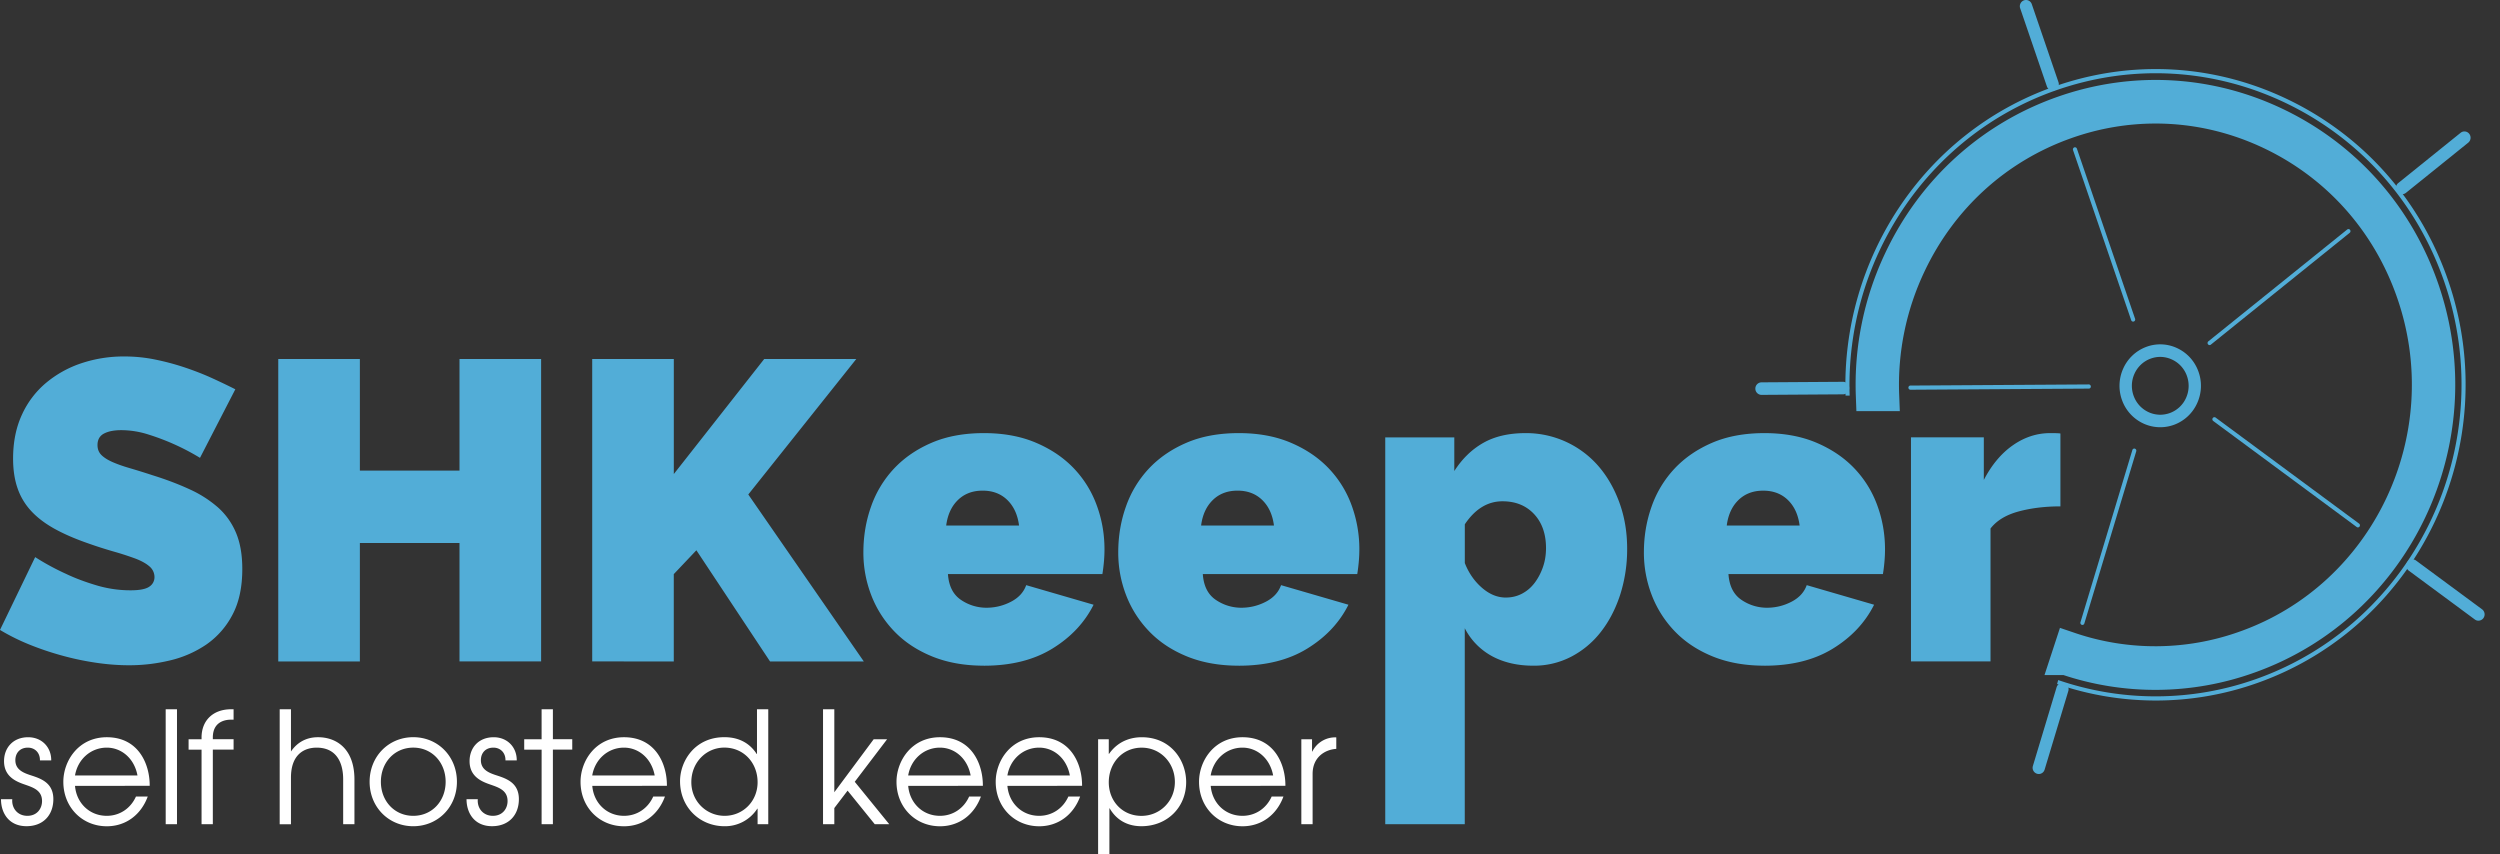 <svg xmlns="http://www.w3.org/2000/svg" width="161" height="55" fill="none"><rect width="100%" height="100%" fill="#333333" stroke="none"/><path fill="#52ADD7" d="M12.88 29.485a15 15 0 0 0-1.67-.877 15 15 0 0 0-1.63-.618 5.8 5.8 0 0 0-1.766-.288q-.701 0-1.118.22-.416.22-.417.74 0 .383.243.632.242.246.7.452.46.205 1.118.398c.441.13.938.282 1.495.465q1.32.412 2.387.907a7.4 7.4 0 0 1 1.818 1.164q.754.673 1.16 1.633.404.96.404 2.331 0 1.757-.634 2.948a5.3 5.3 0 0 1-1.67 1.907 7 7 0 0 1-2.344 1.03q-1.308.315-2.627.314-1.05.001-2.156-.164-1.106-.163-2.196-.465a19 19 0 0 1-2.103-.712A13.5 13.5 0 0 1 0 40.568l2.265-4.69q.943.603 1.968 1.07.862.413 1.956.74 1.09.329 2.225.328.863 0 1.2-.234a.72.72 0 0 0 .335-.616.9.9 0 0 0-.336-.7q-.335-.286-.93-.507a19 19 0 0 0-1.36-.439 28 28 0 0 1-1.631-.522q-1.268-.439-2.183-.946C2.9 33.712 2.394 33.33 2 32.9a4.1 4.1 0 0 1-.874-1.469Q.844 30.61.843 29.54q0-1.618.579-2.854a5.8 5.8 0 0 1 1.577-2.057 7 7 0 0 1 2.278-1.248 8.6 8.6 0 0 1 2.709-.425q1.051-.002 2.048.207.998.206 1.926.522.931.315 1.739.686.809.371 1.456.699zm21.968-6.365v19.476h-5.256V34.97h-6.416v7.627H17.92V23.12h5.256v7.186h6.416V23.12zm3.29 19.476V23.12h5.256v7.407l5.821-7.407h5.93l-6.955 8.725 7.439 10.752H49.59l-4.743-7.16-1.456 1.537v5.623zm25.227.274q-1.859 0-3.316-.588-1.456-.59-2.44-1.606a6.9 6.9 0 0 1-1.495-2.332 7.6 7.6 0 0 1-.512-2.77q0-1.564.499-2.964a6.9 6.9 0 0 1 1.482-2.442q.984-1.042 2.426-1.659t3.356-.616q1.888-.001 3.343.616t2.44 1.646a6.8 6.8 0 0 1 1.481 2.385c.334.907.5 1.85.5 2.84q0 .413-.04.837t-.095.753h-9.946c.053.77.333 1.32.835 1.66a2.9 2.9 0 0 0 1.643.508q.837-.001 1.578-.385.741-.383.983-1.07l4.34 1.261q-.865 1.728-2.657 2.827-1.791 1.1-4.405 1.1m2.262-9.025q-.134-1.041-.755-1.646-.62-.604-1.591-.603-.97 0-1.591.603-.622.605-.756 1.646zm14.151 9.024q-1.858 0-3.316-.588-1.456-.59-2.439-1.606a6.9 6.9 0 0 1-1.496-2.332 7.6 7.6 0 0 1-.512-2.77q0-1.564.5-2.964a6.9 6.9 0 0 1 1.481-2.442q.984-1.042 2.426-1.659t3.356-.616q1.888-.001 3.343.616t2.44 1.646a6.8 6.8 0 0 1 1.482 2.385 8.2 8.2 0 0 1 .499 2.84q0 .413-.04.837t-.095.753h-9.946c.053.77.333 1.32.835 1.66a2.9 2.9 0 0 0 1.643.508q.837-.001 1.578-.385.741-.383.983-1.07l4.34 1.261q-.865 1.728-2.657 2.827-1.787 1.1-4.405 1.1m2.265-9.025q-.133-1.041-.756-1.646-.621-.604-1.59-.603-.971 0-1.591.603-.622.605-.756 1.646zm16.709 9.024q-1.536 0-2.669-.615a4.24 4.24 0 0 1-1.752-1.797V53.08H89.21V28.168h4.447v2.167q.754-1.179 1.86-1.81t2.722-.632a6.16 6.16 0 0 1 4.688 2.111q.861.989 1.361 2.36t.5 2.963a9.6 9.6 0 0 1-.458 3.004q-.458 1.384-1.265 2.402a5.8 5.8 0 0 1-1.914 1.576 5.2 5.2 0 0 1-2.399.562m-1.778-4.389q.566 0 1.038-.247.472-.246.809-.686.336-.44.539-1.014c.135-.381.203-.796.203-1.234q0-1.371-.769-2.195-.769-.822-2.034-.823-1.431 0-2.426 1.482v2.496q.377.96 1.104 1.592.727.63 1.536.63m16.657 4.387q-1.858 0-3.316-.588-1.456-.59-2.44-1.606a6.95 6.95 0 0 1-1.495-2.332 7.6 7.6 0 0 1-.513-2.77q0-1.564.5-2.963a6.9 6.9 0 0 1 1.482-2.442q.983-1.041 2.426-1.66 1.442-.616 3.356-.616 1.887 0 3.343.616 1.454.617 2.439 1.646a6.8 6.8 0 0 1 1.482 2.386q.5 1.357.5 2.84 0 .412-.04.836a10 10 0 0 1-.095.753h-9.947c.053.77.333 1.32.835 1.66a2.9 2.9 0 0 0 1.644.508q.837-.001 1.578-.385.74-.383.983-1.07l4.339 1.261q-.865 1.728-2.656 2.827-1.788 1.1-4.405 1.1m2.265-9.025q-.134-1.041-.756-1.646-.622-.603-1.591-.602-.97 0-1.591.602-.622.605-.756 1.646zm16.793-1.236q-1.483 0-2.696.329-1.213.33-1.804 1.097v8.558h-5.122v-14.43h4.691v2.744c.502-.968 1.128-1.716 1.873-2.235q1.118-.782 2.413-.782.513.001.647.026v4.694z"/><path fill="#fff" d="M.791 51.469c-.05.56.325 1.07.973 1.07.618 0 .943-.46.943-.95 0-.669-.531-.86-1.041-1.04-.56-.19-1.406-.49-1.406-1.53 0-.86.581-1.541 1.554-1.541.885 0 1.493.65 1.485 1.49h-.727c.01-.49-.325-.82-.777-.82-.51 0-.806.349-.806.809 0 .63.55.83 1.052.99.64.21 1.395.49 1.395 1.52 0 1-.629 1.74-1.73 1.74-1.121 0-1.642-.832-1.642-1.74h.727zm4.04-.861c.087 1.09.915 1.931 2.046 1.931.845 0 1.543-.49 1.878-1.24h.759c-.434 1.181-1.417 1.913-2.635 1.913-1.583 0-2.8-1.221-2.8-2.862 0-1.35.972-2.872 2.8-2.872 2.035 0 2.772 1.72 2.762 3.13zm4.022-.67c-.206-1.11-1.041-1.79-1.976-1.79-1.034 0-1.869.75-2.046 1.79zm1.817-4.262h.728v7.404h-.727zm2.31 2.601h-.835v-.67h.835v-.11c0-1.07.708-1.821 1.915-1.821h.148v.67h-.148c-.216 0-1.189.018-1.189 1.15v.11h1.337v.67h-1.337v4.804h-.726zm5.032-2.601h.726v2.721c.344-.51.904-.92 1.74-.92 1.217 0 2.348.77 2.348 2.722v2.88H22.1V50.2c0-.4-.03-2.052-1.71-2.052-.748 0-1.652.39-1.652 1.931v3.002h-.726zm11.414 4.671c0 1.63-1.229 2.862-2.812 2.862s-2.811-1.232-2.811-2.862 1.218-2.872 2.811-2.872c1.594 0 2.812 1.242 2.812 2.872m-4.897 0c0 1.24.875 2.192 2.085 2.192s2.085-.95 2.085-2.192c0-1.24-.874-2.2-2.085-2.2s-2.085.96-2.085 2.2m6.241 1.122c-.05.56.326 1.07.973 1.07.618 0 .944-.46.944-.95 0-.669-.532-.86-1.042-1.04-.56-.19-1.405-.49-1.405-1.53 0-.86.578-1.541 1.553-1.541.886 0 1.493.65 1.485 1.49h-.726c.01-.49-.325-.82-.777-.82-.513 0-.806.349-.806.809 0 .63.55.83 1.051.99.64.21 1.396.49 1.396 1.52 0 1-.63 1.74-1.731 1.74-1.12 0-1.641-.832-1.641-1.74h.727zm4.11-3.192h-1.121v-.67h1.12v-1.931h.727v1.93h1.247v.67h-1.247v4.804h-.727zm3.263 2.331c.087 1.09.914 1.931 2.045 1.931.845 0 1.543-.49 1.879-1.24h.755c-.433 1.181-1.416 1.913-2.634 1.913-1.583 0-2.801-1.221-2.801-2.862 0-1.35.972-2.872 2.8-2.872 2.035 0 2.773 1.72 2.762 3.13zm4.019-.67c-.206-1.11-1.041-1.79-1.977-1.79-1.033 0-1.868.75-2.045 1.79zm7.314 3.142h-.687v-1h-.02a2.47 2.47 0 0 1-2.104 1.129c-1.602 0-2.87-1.221-2.87-2.902 0-1.28.943-2.832 2.851-2.832.441 0 1.435.07 2.085 1.081h.019v-2.88h.726zm-4.954-2.711c0 1.261.993 2.17 2.143 2.17 1.189 0 2.124-.941 2.124-2.162 0-1.261-.904-2.232-2.143-2.232-1.17.002-2.124.952-2.124 2.224m8.481-4.693h.727v5.344l2.536-3.413h.864l-2.084 2.74 2.222 2.733h-.933l-1.75-2.163-.855 1.122v1.04h-.727zm5.485 4.932c.09 1.09.914 1.931 2.045 1.931.845 0 1.543-.49 1.879-1.24h.758c-.433 1.181-1.416 1.913-2.635 1.913-1.582 0-2.8-1.221-2.8-2.862 0-1.35.972-2.872 2.8-2.872 2.035 0 2.772 1.72 2.762 3.13zm4.021-.67c-.206-1.11-1.04-1.79-1.976-1.79-1.033 0-1.869.75-2.046 1.79zm2.368.67c.09 1.09.914 1.931 2.045 1.931.846 0 1.544-.49 1.88-1.24h.758c-.434 1.181-1.417 1.913-2.635 1.913-1.583 0-2.801-1.221-2.801-2.862 0-1.35.973-2.872 2.801-2.872 2.035 0 2.772 1.72 2.761 3.13zm4.022-.67c-.206-1.11-1.041-1.79-1.977-1.79-1.033 0-1.868.75-2.045 1.79zm1.819-2.331h.687v.941h.018c.669-.95 1.612-1.07 2.104-1.07 1.886 0 2.862 1.5 2.862 2.89 0 1.63-1.23 2.84-2.88 2.84-1.309 0-1.858-.83-2.046-1.15h-.018V55h-.727zm.687 2.773c0 1.21.874 2.162 2.103 2.162 1.19 0 2.154-.941 2.154-2.181s-.933-2.211-2.133-2.211c-1.25-.003-2.124.998-2.124 2.23m6.565.228c.088 1.09.915 1.931 2.046 1.931.846 0 1.543-.49 1.879-1.24h.758c-.433 1.181-1.416 1.913-2.634 1.913-1.583 0-2.801-1.221-2.801-2.862 0-1.35.972-2.872 2.8-2.872 2.036 0 2.773 1.72 2.762 3.13zm4.02-.67c-.206-1.11-1.041-1.79-1.976-1.79-1.034 0-1.869.75-2.046 1.79zm1.818-2.331h.687v.79h.019a1.64 1.64 0 0 1 1.543-.909v.74c-.687.04-1.525.5-1.525 1.611v3.24h-.726v-5.472z"/><path fill="#52ADD7" stroke="#52ADD7" stroke-miterlimit="10" stroke-width="2" d="M156.099 18.66c-1.607-4.698-4.918-8.48-9.32-10.645s-9.368-2.458-13.987-.82-8.332 5.005-10.459 9.486a18.8 18.8 0 0 0-1.818 8.797h.793a18 18 0 0 1 1.738-8.448c2.035-4.287 5.589-7.508 10.008-9.074 1.886-.67 3.831-1 5.771-1 2.603 0 5.195.6 7.608 1.786 4.212 2.07 7.378 5.688 8.915 10.185 3.177 9.28-1.659 19.46-10.778 22.69a17.1 17.1 0 0 1-11.273.09l-.251.766a17.85 17.85 0 0 0 11.783-.092c9.534-3.38 14.589-14.02 11.27-23.72Z"/><path fill="#52ADD7" d="M157.674 18.101c-1.755-5.129-5.364-9.252-10.169-11.616-4.801-2.364-10.221-2.681-15.26-.895-8.453 2.996-13.675 11.226-13.392 19.886h.264c-.283-8.55 4.87-16.675 13.215-19.633 4.971-1.762 10.319-1.447 15.06.884 4.738 2.332 8.303 6.404 10.033 11.463 3.573 10.446-1.868 21.9-12.131 25.539a19.3 19.3 0 0 1-12.745.067l-.074.255a19.6 19.6 0 0 0 6.352 1.063 19.5 19.5 0 0 0 6.551-1.132c10.401-3.685 15.916-15.295 12.296-25.881"/><path fill="#52ADD7" d="M132.193 5.832a.4.4 0 0 1-.375-.272L130.1.536a.406.406 0 0 1 .243-.514.395.395 0 0 1 .505.248l1.718 5.024a.406.406 0 0 1-.373.538m5.181 14.88a.13.13 0 0 1-.125-.091l-3.747-10.957a.14.14 0 0 1 .082-.172.134.134 0 0 1 .169.083l3.747 10.957a.137.137 0 0 1-.081.172.2.2 0 0 1-.045.008m17.317-8.202a.4.4 0 0 1-.311-.154.41.41 0 0 1 .066-.567l4.016-3.236a.39.39 0 0 1 .558.067.41.41 0 0 1-.066.568l-4.017 3.235a.4.4 0 0 1-.246.086m-12.393 9.715a.13.13 0 0 1-.103-.052.137.137 0 0 1 .021-.188l8.942-7.202a.13.13 0 0 1 .185.021.137.137 0 0 1-.021.189l-8.942 7.202a.13.13 0 0 1-.082.03m17.313 17.748a.38.38 0 0 1-.233-.078l-4.252-3.142a.41.41 0 0 1-.087-.565c.13-.18.375-.22.555-.088l4.252 3.141a.41.41 0 0 1 .087.565.4.4 0 0 1-.322.166m-7.763-6.005a.12.12 0 0 1-.077-.027l-9.241-6.829a.14.14 0 0 1-.029-.188.133.133 0 0 1 .185-.03l9.241 6.83a.137.137 0 0 1 .029.187.13.13 0 0 1-.108.057m-20.551 15.881a.402.402 0 0 1-.378-.522l1.524-5.059a.393.393 0 0 1 .495-.266c.208.065.327.29.261.503l-1.525 5.059a.394.394 0 0 1-.377.285m2.811-9.601q-.02 0-.04-.006a.135.135 0 0 1-.087-.166l3.343-11.092c.021-.07.095-.113.164-.088a.135.135 0 0 1 .087.166l-3.343 11.092a.13.13 0 0 1-.124.094M113.441 25.43a.4.4 0 0 1-.396-.401.4.4 0 0 1 .394-.406l5.25-.035h.003a.4.4 0 0 1 .396.4.4.4 0 0 1-.393.407zs.003 0 0 0m9.592-.331a.134.134 0 0 1-.132-.135c0-.075.059-.134.132-.134l11.485-.073c.071 0 .132.06.132.135a.13.13 0 0 1-.132.134zq.004 0 0 0m16.085 2.415a2.6 2.6 0 0 1-1.078-.237 2.64 2.64 0 0 1-1.374-1.487 2.7 2.7 0 0 1 .063-2.041 2.63 2.63 0 0 1 1.462-1.399 2.56 2.56 0 0 1 2.005.064c.637.294 1.126.82 1.374 1.488.249.667.225 1.39-.063 2.041a2.63 2.63 0 0 1-1.461 1.399 2.6 2.6 0 0 1-.928.172m.003-4.53q-.33 0-.648.122c-.943.363-1.419 1.439-1.062 2.399.172.465.513.833.957 1.038.444.204.94.22 1.398.046a1.83 1.83 0 0 0 1.02-.974c.2-.452.216-.957.045-1.423a1.83 1.83 0 0 0-.957-1.038 1.8 1.8 0 0 0-.753-.17"/></svg>